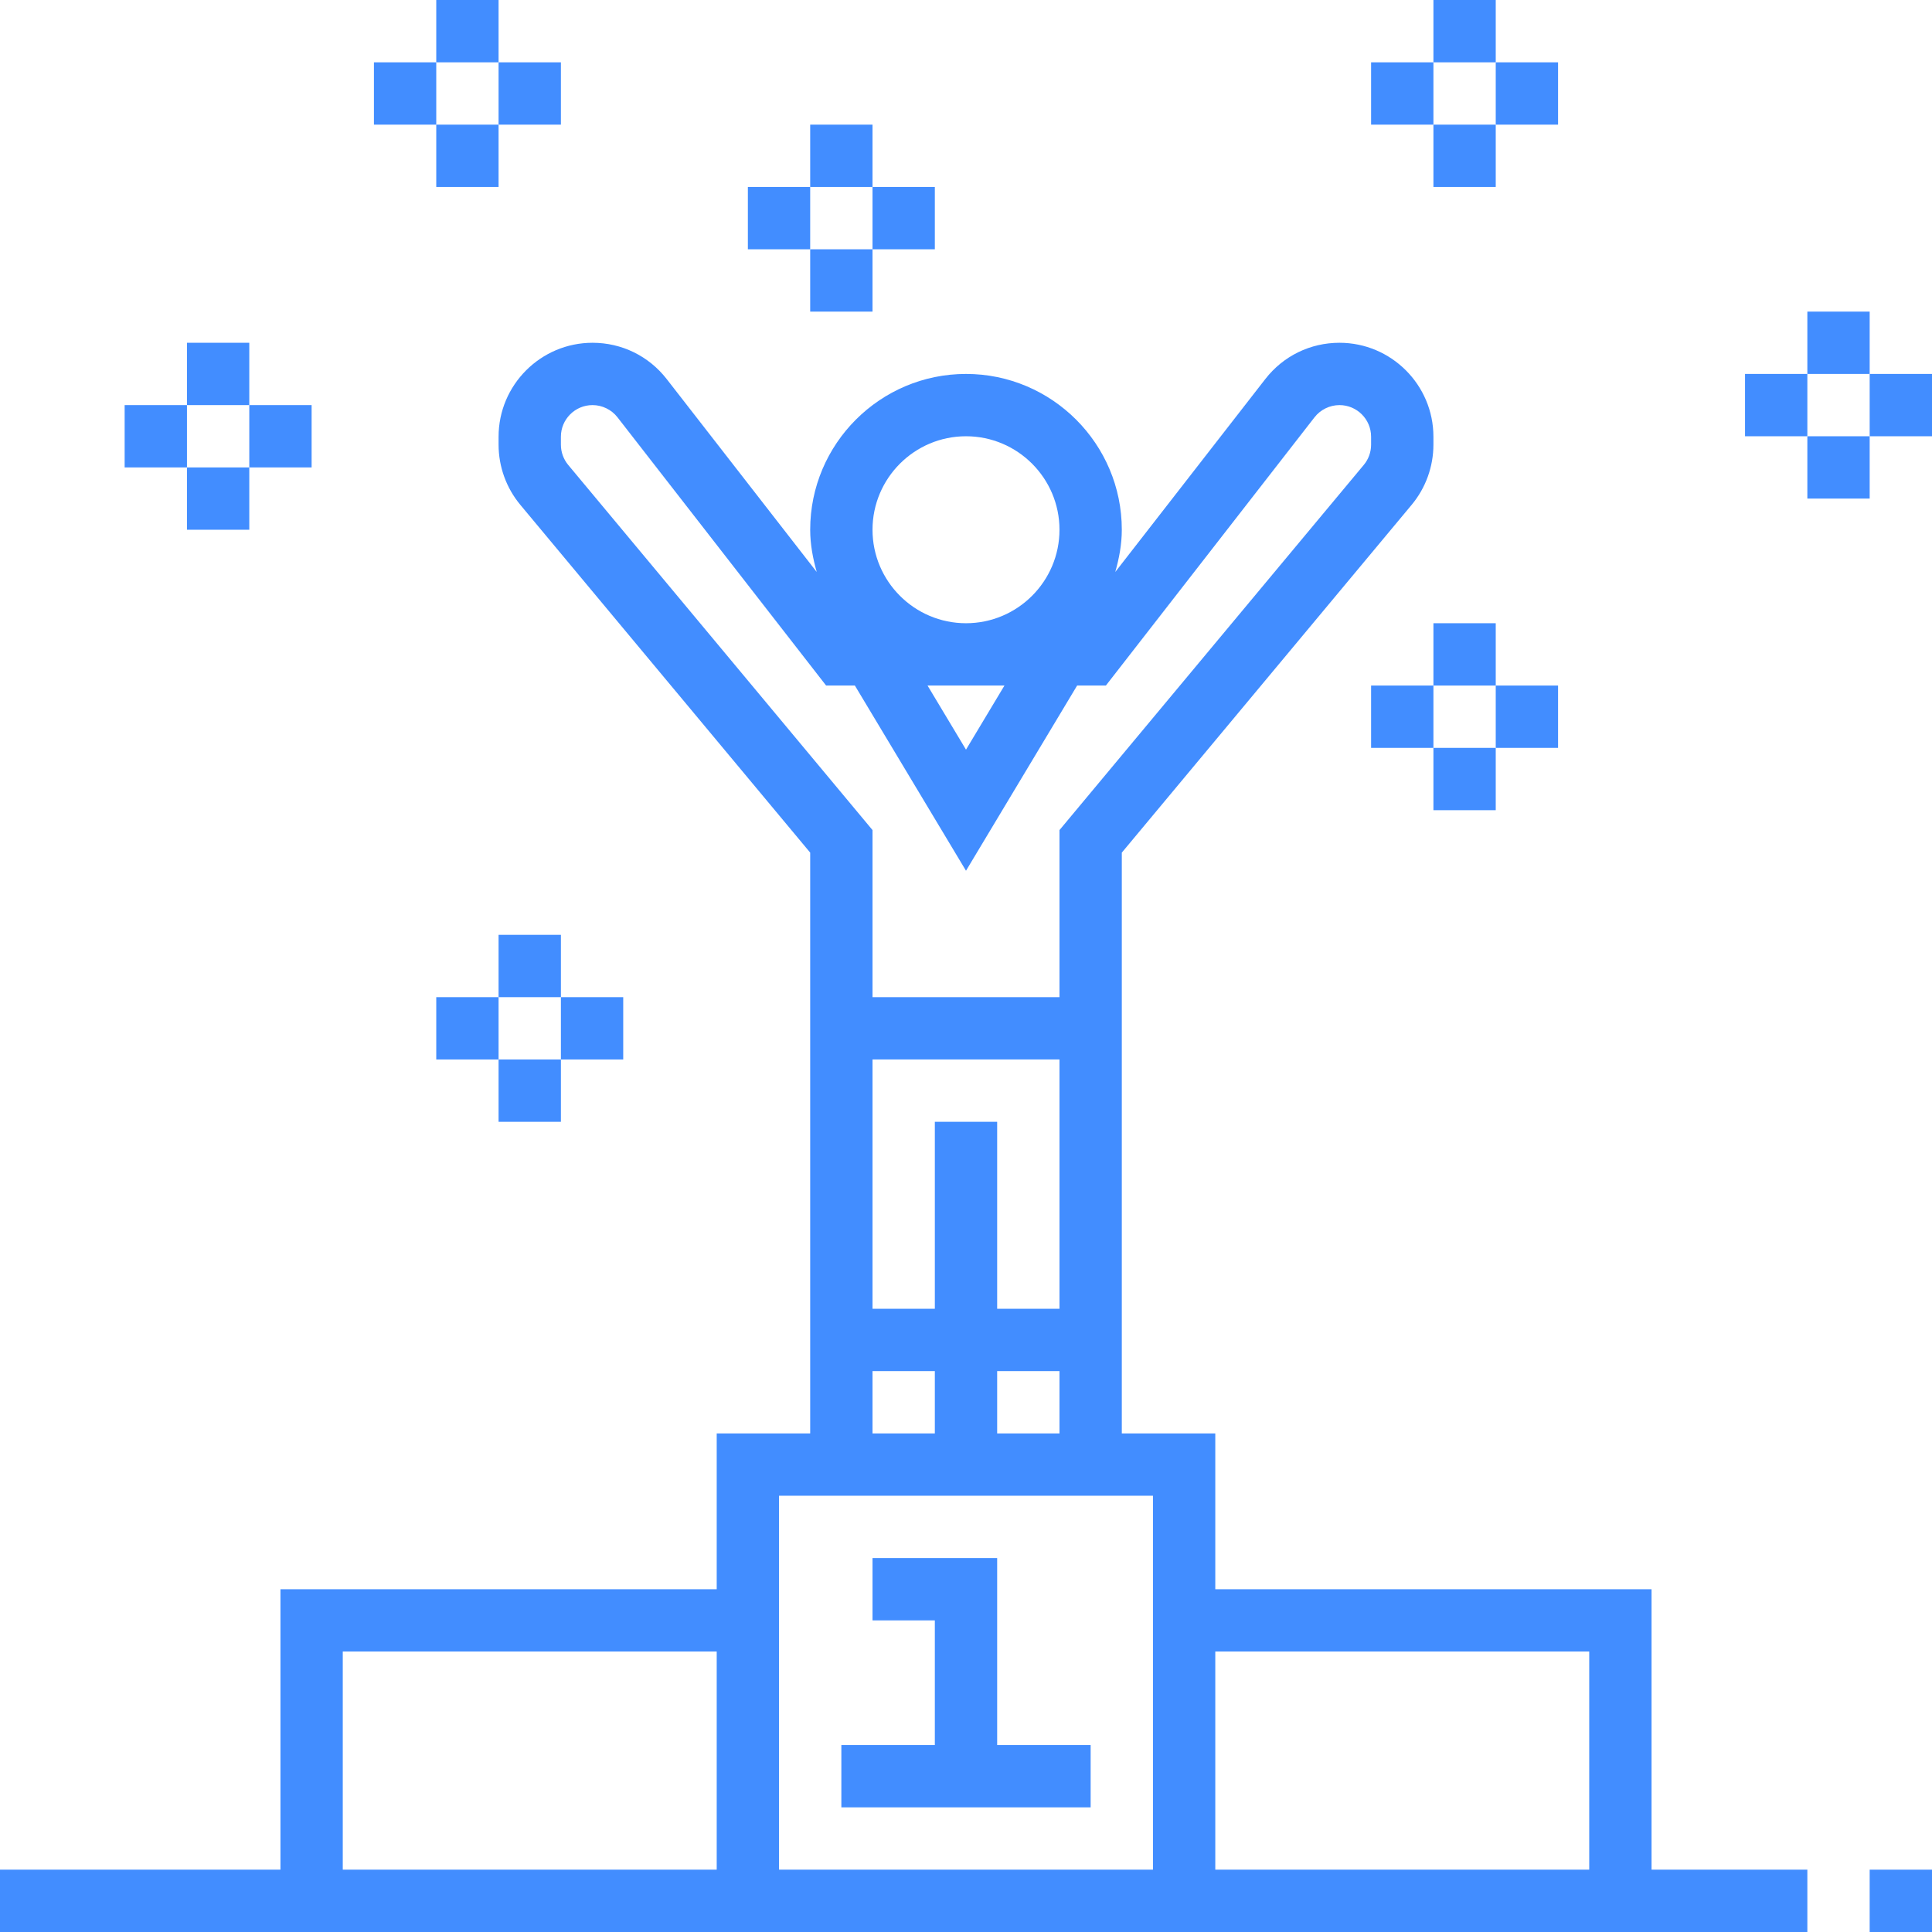 <?xml version="1.0" encoding="iso-8859-1"?>
<!-- Generator: Adobe Illustrator 19.0.0, SVG Export Plug-In . SVG Version: 6.00 Build 0)  -->
<svg xmlns="http://www.w3.org/2000/svg" xmlns:xlink="http://www.w3.org/1999/xlink" version="1.1" id="Layer_1" x="0px" y="0px" viewBox="0 0 496 496" style="enable-background:new 0 0 496 496;" xml:space="preserve" width="512px" height="512px">
<g>
	<g>
		<g>
			<rect x="480" y="480" width="16" height="16" fill="#428dff"/>
			<path d="M424,408H312v-40h-24V218.896l74.416-89.296c3.6-4.32,5.584-9.808,5.584-15.44v-2.048C368,98.824,357.176,88,343.88,88     c-7.496,0-14.432,3.392-19.032,9.304l-38.528,49.544c0.984-3.472,1.68-7.064,1.68-10.848c0-22.056-17.944-40-40-40     c-22.056,0-40,17.944-40,40c0,3.784,0.696,7.376,1.68,10.848l-38.528-49.544C166.544,91.392,159.608,88,152.12,88     C138.824,88,128,98.824,128,112.12v2.048c0,5.632,1.984,11.12,5.592,15.448L208,218.896V368h-24v40H72v72H0v16h464v-16h-40V408z      M184,480H88v-56h96V480z M248,112c13.232,0,24,10.768,24,24s-10.768,24-24,24s-24-10.768-24-24S234.768,112,248,112z      M257.872,176L248,192.456L238.128,176H257.872z M145.88,119.368c-1.216-1.464-1.88-3.304-1.88-5.2v-2.048     c0-4.48,3.64-8.12,8.12-8.12c2.488,0,4.88,1.168,6.408,3.136L212.088,176h7.384L248,223.544L276.528,176h7.384l53.56-68.864     C339,105.168,341.4,104,343.88,104c4.48,0,8.12,3.64,8.12,8.12v2.048c0,1.896-0.664,3.744-1.88,5.192L272,213.104V256h-48     v-42.896L145.88,119.368z M256,336v-48h-16v48h-16v-64h48v64H256z M272,352v16h-16v-16H272z M240,352v16h-16v-16H240z M296,480     h-96v-96h8h80h8V480z M408,480h-96v-56h96V480z" fill="#428dff"/>
			<rect x="368" width="16" height="16" fill="#428dff"/>
			<rect x="368" y="32" width="16" height="16" fill="#428dff"/>
			<rect x="352" y="16" width="16" height="16" fill="#428dff"/>
			<rect x="384" y="16" width="16" height="16" fill="#428dff"/>
			<rect x="48" y="88" width="16" height="16" fill="#428dff"/>
			<rect x="48" y="120" width="16" height="16" fill="#428dff"/>
			<rect x="32" y="104" width="16" height="16" fill="#428dff"/>
			<rect x="64" y="104" width="16" height="16" fill="#428dff"/>
			<rect x="368" y="160" width="16" height="16" fill="#428dff"/>
			<rect x="368" y="192" width="16" height="16" fill="#428dff"/>
			<rect x="352" y="176" width="16" height="16" fill="#428dff"/>
			<rect x="384" y="176" width="16" height="16" fill="#428dff"/>
			<rect x="208" y="32" width="16" height="16" fill="#428dff"/>
			<rect x="208" y="64" width="16" height="16" fill="#428dff"/>
			<rect x="192" y="48" width="16" height="16" fill="#428dff"/>
			<rect x="224" y="48" width="16" height="16" fill="#428dff"/>
			<rect x="464" y="80" width="16" height="16" fill="#428dff"/>
			<rect x="464" y="112" width="16" height="16" fill="#428dff"/>
			<rect x="448" y="96" width="16" height="16" fill="#428dff"/>
			<rect x="480" y="96" width="16" height="16" fill="#428dff"/>
			<rect x="128" y="240" width="16" height="16" fill="#428dff"/>
			<rect x="128" y="272" width="16" height="16" fill="#428dff"/>
			<rect x="112" y="256" width="16" height="16" fill="#428dff"/>
			<rect x="144" y="256" width="16" height="16" fill="#428dff"/>
			<rect x="112" width="16" height="16" fill="#428dff"/>
			<rect x="112" y="32" width="16" height="16" fill="#428dff"/>
			<rect x="96" y="16" width="16" height="16" fill="#428dff"/>
			<rect x="128" y="16" width="16" height="16" fill="#428dff"/>
			<polygon points="256,400 224,400 224,416 240,416 240,448 216,448 216,464 280,464 280,448 256,448    " fill="#428dff"/>
		</g>
	</g>
</g>
<g>
</g>
<g>
</g>
<g>
</g>
<g>
</g>
<g>
</g>
<g>
</g>
<g>
</g>
<g>
</g>
<g>
</g>
<g>
</g>
<g>
</g>
<g>
</g>
<g>
</g>
<g>
</g>
<g>
</g>
</svg>
